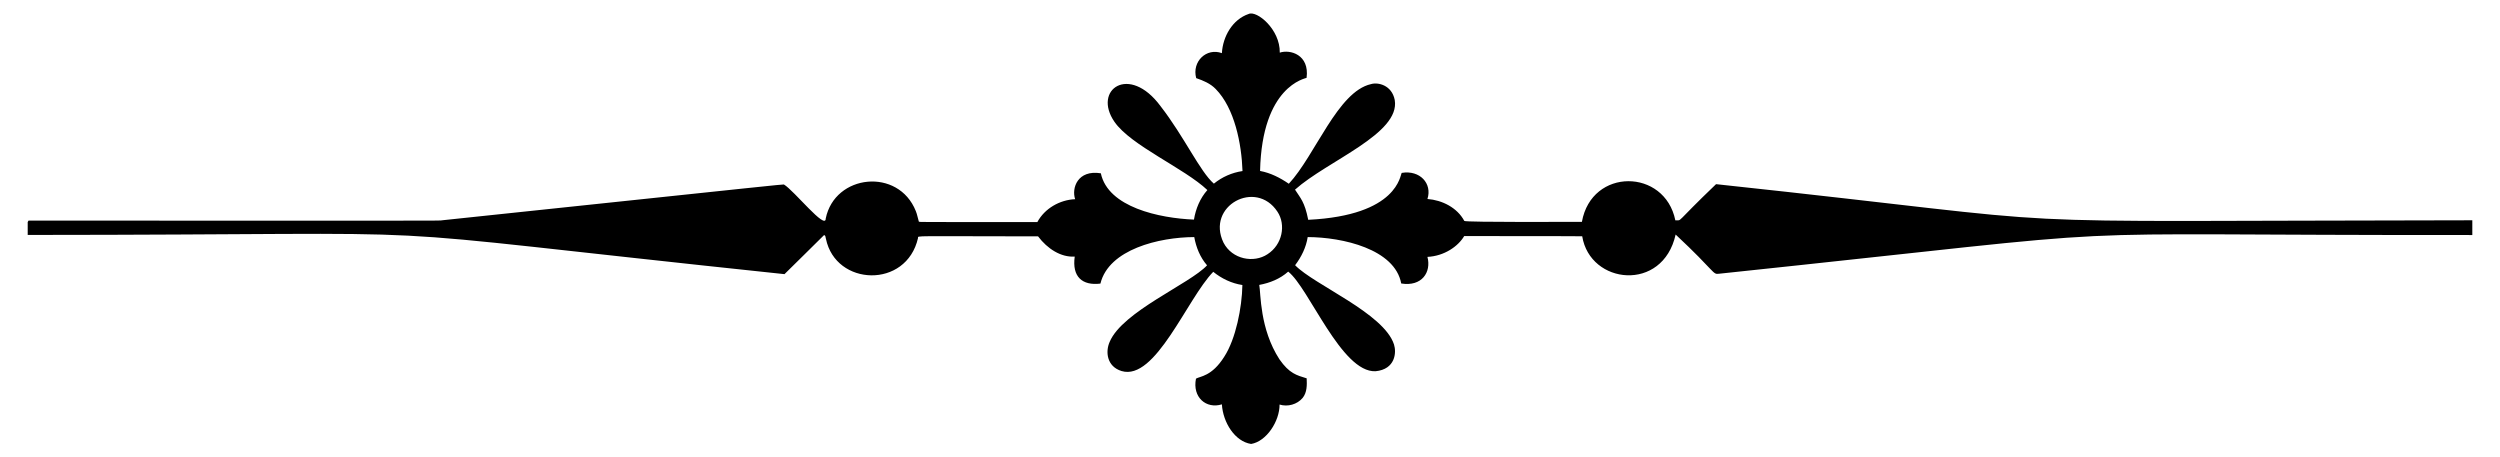 <?xml version="1.0" encoding="UTF-8"?>
<svg enable-background="new 0 0 2618 479" version="1.1" viewBox="0 0 2618 479" xml:space="preserve" xmlns="http://www.w3.org/2000/svg">
<path d="m2589 230.68c-558.77 0.575-367.89 7.594-791.95-37.827-44.667 42.752-34.882 37.541-42.646 37.86-11.06-54.451-87.632-55.301-97.841 1.595-1.063 0-122.3 0.638-123.15-0.957-7.444-13.932-23.184-21.802-38.605-22.971 5.211-16.165-7.87-30.522-26.906-27.332-1.808 1.702-3.297 44.56-97.947 49.133-3.722-19.036-8.295-22.865-13.825-31.586 34.138-30.416 110.5-58.492 104.43-93.906-3.084-15.633-17.548-18.824-24.886-16.59-34.883 7.763-58.492 74.87-86.036 104.33-9.146-6.275-19.143-11.379-30.097-13.4 2.021-89.333 47.644-96.777 48.708-97.522 3.19-24.354-17.335-29.99-28.076-26.375 0.425-24.567-24.141-44.454-32.543-40.519-17.016 5.743-27.119 23.716-28.076 41.051-16.165-5.955-31.586 8.827-26.906 26.162 7.444 2.552 14.889 5.636 20.419 11.379 19.781 20.1 27.119 57.322 28.076 85.93-10.954 1.595-21.376 6.168-29.99 13.187-14.57-12.655-31.054-49.24-55.833-81.144-32.862-44.56-71.466-17.229-48.282 16.378 17.122 24.886 73.381 48.708 97.309 71.466-7.657 8.614-12.23 19.675-14.038 30.948-36.159-1.489-89.971-12.868-97.522-48.495-24.354-3.935-30.841 15.527-26.906 27.119-16.058 0.638-31.905 9.678-39.562 23.929-130.6 0-121.77 0.106-124.11-0.425-1.17-3.616-1.701-7.551-3.19-11.06-18.292-45.836-84.866-38.711-94.331 7.763 0.106 12.762-33.074-29.246-43.816-35.627-10.848 0.851 18.292-2.233-357.23 37.435-5.849 0.744 20.738 0.319-433.8 0.425l-0.852 1.49v13.506c504.52-0.213 293.52-11.486 792.51 41.051 13.719-13.613 27.651-27.119 41.37-40.838 1.914 0.106 1.489 2.552 2.021 3.829 10.209 49.771 84.335 52.536 96.458-0.851 0-2.659-7.551-1.808 125.7-1.702 9.784 12.975 23.929 22.121 38.392 21.163-2.978 21.163 7.87 30.628 26.906 28.289 8.72-35.84 61.47-48.601 98.266-48.708 1.914 10.741 6.168 21.27 13.4 29.565-17.654 19.249-88.695 48.389-101.99 80.187-4.573 10.209-3.084 25.736 12.443 30.522 35.521 10.741 68.595-75.72 96.033-103.9 8.827 7.125 19.249 12.124 30.522 13.825-0.425 23.609-6.913 56.471-18.93 74.976-13.081 20.951-25.63 20.525-29.671 23.078-3.935 19.462 10.635 32.011 27.119 26.906 1.17 19.036 13.613 38.924 30.629 41.476 16.059-2.659 29.884-23.822 29.778-41.263 8.508 2.659 18.398-0.106 24.141-6.913 4.679-5.743 4.573-13.506 4.254-20.525-10.635-3.297-18.079-4.998-28.501-19.887-20.844-32.117-19.462-69.233-21.163-77.954 11.06-2.021 21.908-6.381 30.309-13.932 21.695 16.909 55.727 105.92 91.46 104.33 20.844-2.021 22.014-19.675 19.355-27.97-10.528-32.862-83.696-62.427-103.58-83.059 6.594-8.721 11.486-18.611 13.187-29.459 36.478 0.106 91.247 12.549 97.947 48.601 21.589 3.51 31.692-11.805 27.438-27.863 17.654-0.851 32.224-11.06 38.498-21.801 41.157 0.213 82.42-0.106 123.58 0.213 8.189 50.622 84.335 58.917 97.841-1.808 42.327 39.562 38.498 42.008 45.411 41.051 488.54-51.425 295.1-40.086 788.87-40.531v-15.441zm-1261.7 35.554c-14.251 9.465-36.903 5.53-46.049-12.124-18.505-38.498 33.925-66.787 56.471-32.436 9.146 13.719 5.212 34.563-10.422 44.56z"/>
</svg>
